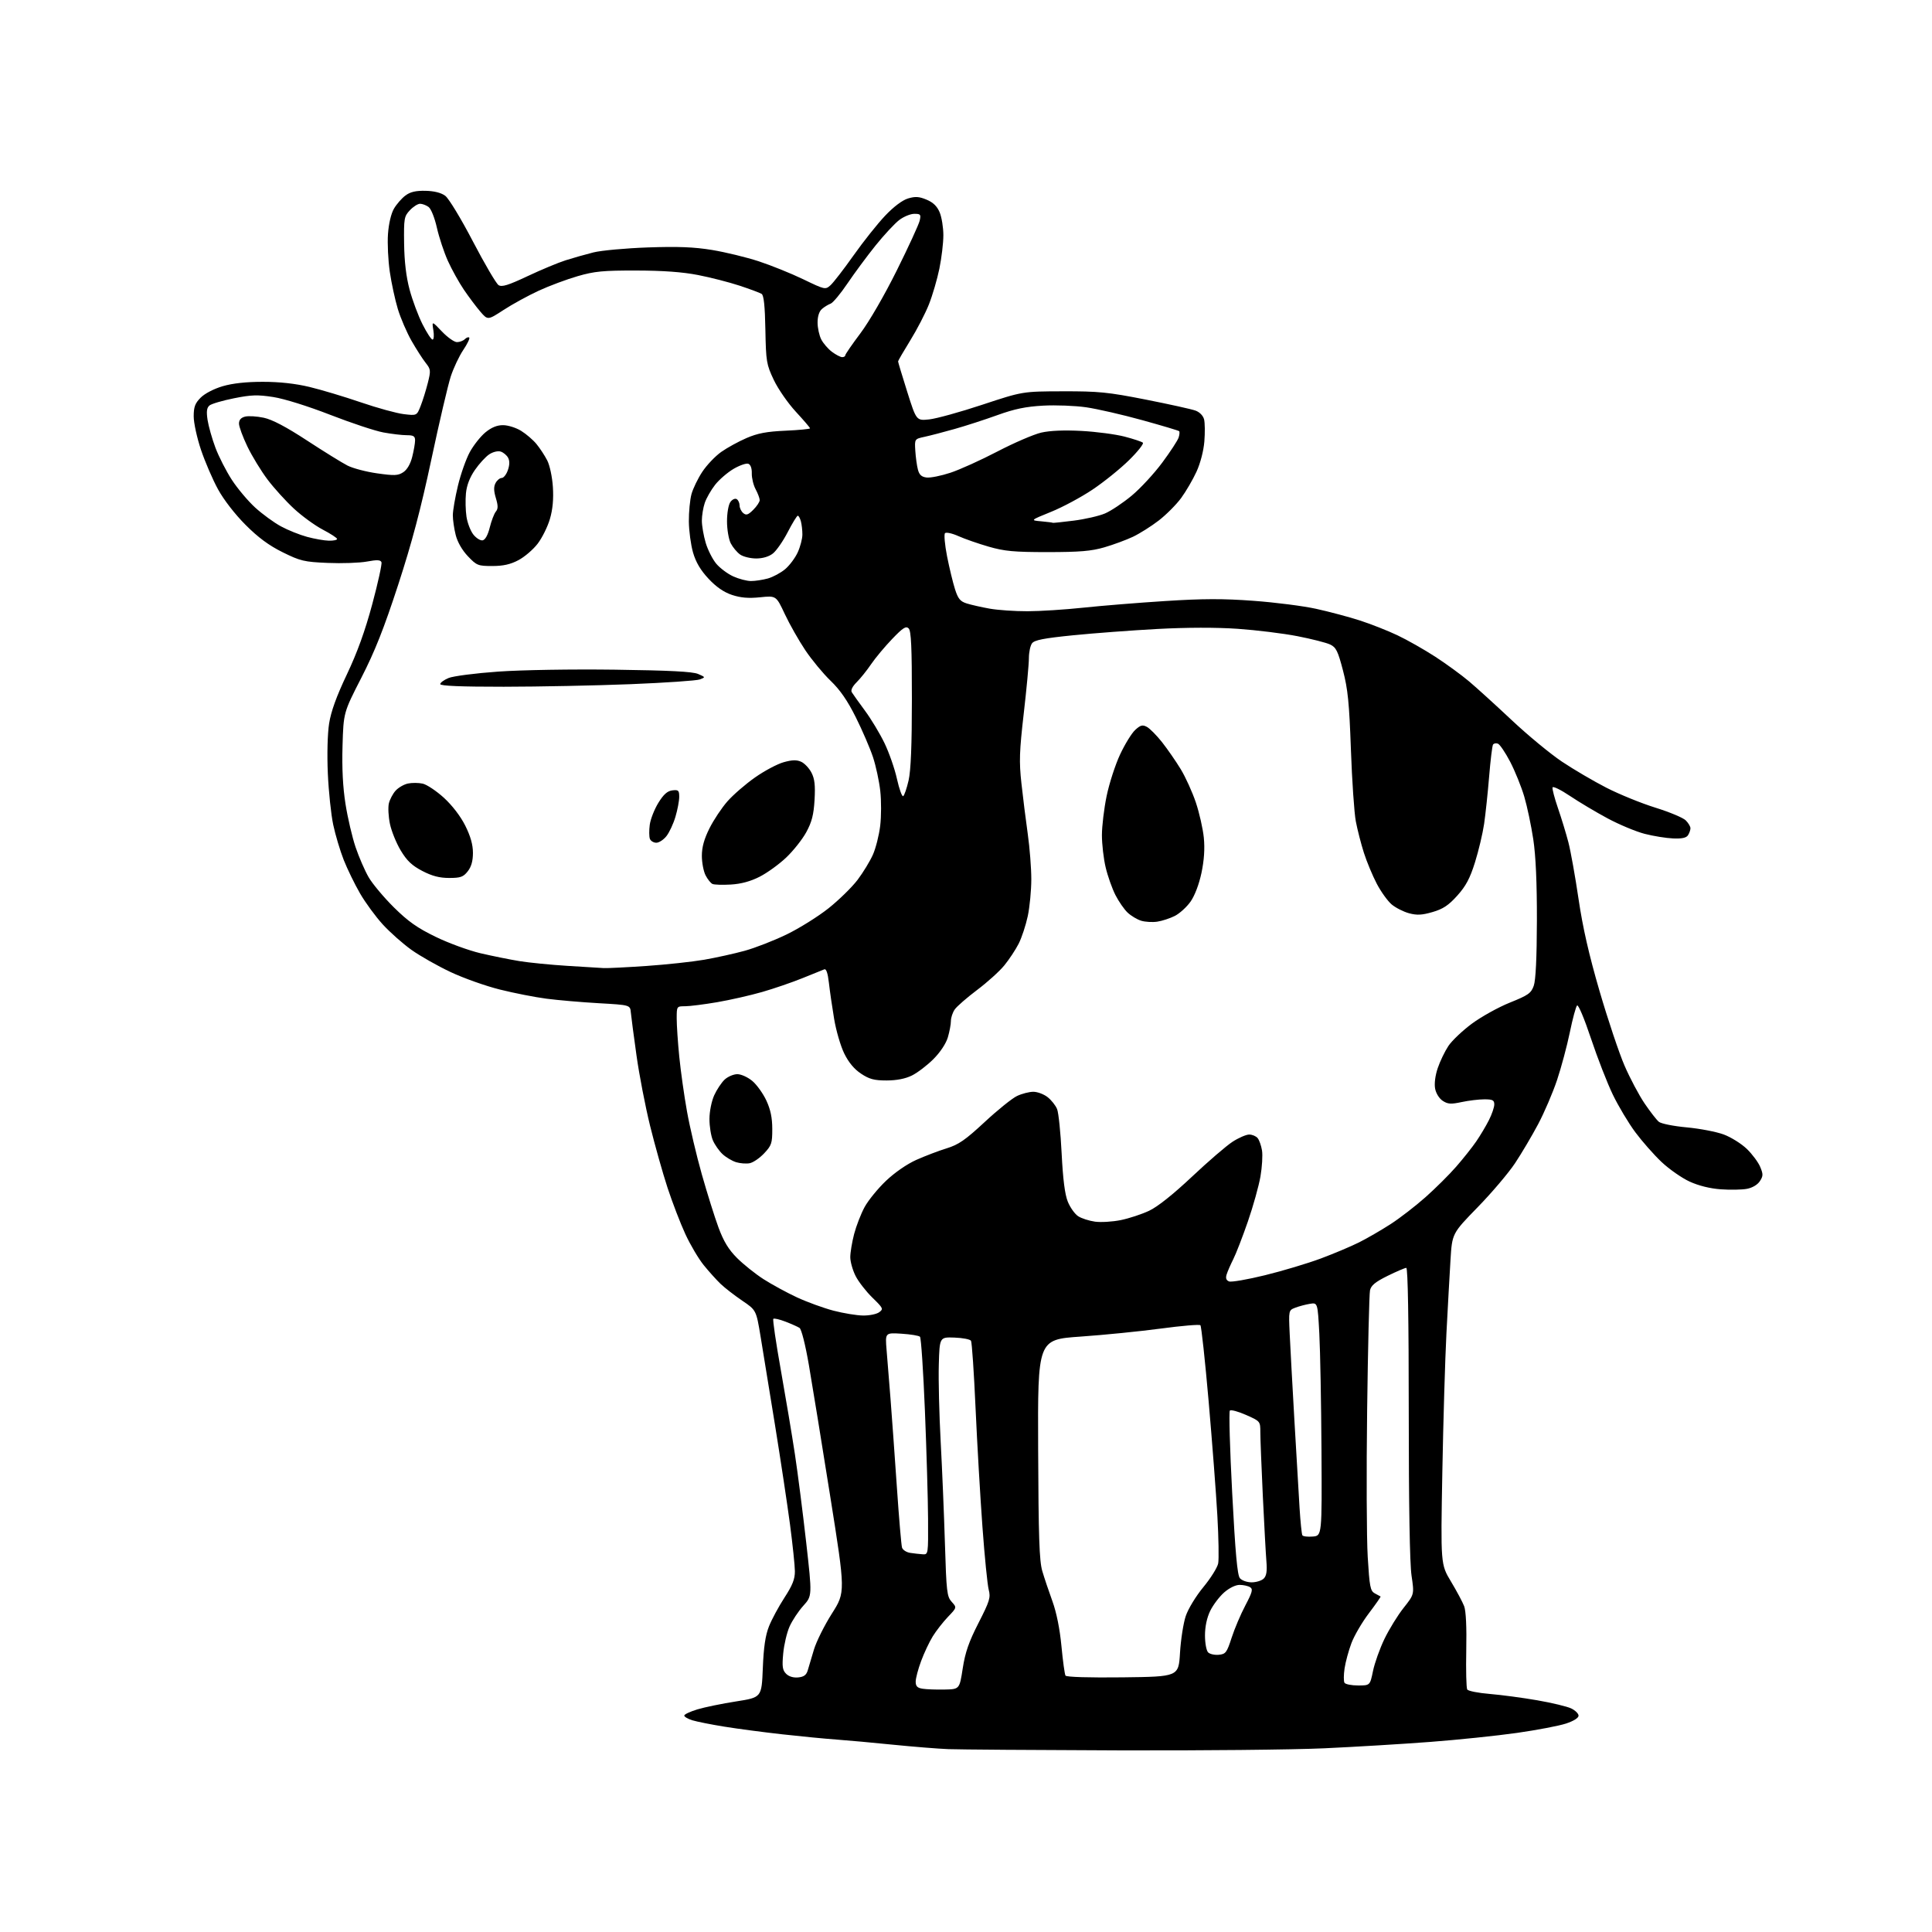 <?xml version="1.0" encoding="UTF-8" standalone="no"?>
<svg 
  version="1.1" 
  xmlns="http://www.w3.org/2000/svg" 
  xmlns:xlink="http://www.w3.org/1999/xlink" 
  xmlns:svg="http://www.w3.org/2000/svg"
  xmlns:rdf="http://www.w3.org/1999/02/22-rdf-syntax-ns#"
  xmlns:cc="http://creativecommons.org/ns#"
  xmlns:dc="http://purl.org/dc/elements/1.1/"
  viewBox="0 0 768 768"
  width="768"
  height="768"
>
<style>svg {background-color: white; }</style>"
<path stroke="none" fill="black" fill-rule="evenodd" d="M444.31,695.80C411.42,695.69 381.12,695.47 377.00,695.31C372.88,695.15 362.98,694.35 355.00,693.55C347.02,692.74 336.90,691.82 332.50,691.50C328.10,691.19 318.43,690.25 311.00,689.42C303.57,688.59 293.23,687.23 288.00,686.38C282.77,685.54 277.04,684.40 275.25,683.85C273.46,683.30 272.00,682.45 272.00,681.96C272.00,681.48 274.36,680.37 277.25,679.50C280.14,678.63 287.06,677.21 292.63,676.34C302.76,674.75 302.76,674.75 303.23,663.13C303.57,654.76 304.25,650.10 305.68,646.50C306.77,643.75 309.54,638.62 311.83,635.09C315.02,630.19 316.00,627.73 315.98,624.59C315.97,622.34 315.09,613.98 314.04,606.00C312.98,598.02 310.30,580.25 308.08,566.50C305.86,552.75 303.27,536.84 302.32,531.15C300.60,520.80 300.60,520.80 295.04,517.03C291.98,514.95 288.12,511.96 286.46,510.38C284.81,508.79 281.77,505.43 279.73,502.90C277.69,500.38 274.40,494.83 272.44,490.57C270.47,486.31 267.29,478.03 265.36,472.17C263.44,466.30 260.31,455.20 258.41,447.50C256.52,439.80 254.08,427.20 253.01,419.50C251.93,411.80 250.92,404.15 250.77,402.50C250.50,399.50 250.50,399.50 238.00,398.79C231.12,398.40 221.79,397.59 217.25,397.00C212.71,396.41 204.39,394.78 198.75,393.37C193.11,391.97 184.29,388.84 179.15,386.42C174.01,384.01 166.99,380.03 163.55,377.58C160.12,375.13 154.99,370.58 152.15,367.47C149.31,364.36 145.25,358.82 143.13,355.16C141.01,351.50 138.09,345.51 136.64,341.85C135.20,338.18 133.31,331.88 132.46,327.85C131.60,323.81 130.64,314.65 130.32,307.50C129.98,299.89 130.19,291.63 130.83,287.59C131.58,282.81 133.76,276.79 137.89,268.09C142.04,259.33 145.12,250.82 147.99,240.13C150.26,231.68 151.90,224.19 151.64,223.50C151.27,222.54 149.92,222.47 145.83,223.23C142.90,223.77 135.90,224.01 130.28,223.77C120.91,223.37 119.41,223.01 112.38,219.54C106.89,216.82 102.67,213.71 97.59,208.62C93.39,204.41 88.92,198.64 86.66,194.50C84.55,190.65 81.52,183.61 79.91,178.85C78.31,174.10 77.00,168.10 77.00,165.53C77.00,161.74 77.53,160.31 79.79,158.05C81.41,156.43 85.08,154.53 88.54,153.52C92.46,152.37 97.93,151.77 104.50,151.78C111.10,151.78 117.39,152.47 123.00,153.81C127.67,154.93 136.88,157.69 143.45,159.94C150.02,162.19 157.71,164.30 160.54,164.63C165.69,165.24 165.69,165.24 167.21,161.37C168.05,159.24 169.33,155.13 170.06,152.24C171.30,147.29 171.25,146.83 169.21,144.24C168.01,142.73 165.49,138.80 163.60,135.50C161.72,132.20 159.27,126.52 158.16,122.89C157.06,119.25 155.61,112.57 154.95,108.05C154.29,103.52 153.96,96.75 154.23,92.99C154.53,88.88 155.47,84.88 156.61,82.94C157.65,81.16 159.70,78.81 161.17,77.72C163.11,76.27 165.27,75.77 169.16,75.85C172.63,75.93 175.36,76.62 176.99,77.83C178.39,78.87 183.27,86.91 188.00,95.99C192.68,104.95 197.26,112.76 198.19,113.35C199.50,114.18 202.02,113.40 209.69,109.79C215.08,107.25 221.91,104.40 224.85,103.47C227.79,102.54 232.74,101.13 235.85,100.35C238.96,99.56 248.70,98.67 257.50,98.36C269.55,97.94 275.86,98.19 283.08,99.37C288.35,100.24 296.68,102.26 301.58,103.86C306.49,105.47 314.46,108.68 319.29,111.01C327.93,115.18 328.10,115.22 330.16,113.37C331.30,112.34 335.43,107.00 339.32,101.50C343.21,96.00 348.85,88.91 351.86,85.74C355.27,82.15 358.69,79.58 360.96,78.89C363.86,78.03 365.35,78.12 368.33,79.37C370.95,80.46 372.51,81.98 373.54,84.43C374.34,86.36 375.00,90.44 375.00,93.51C375.00,96.58 374.29,102.55 373.42,106.79C372.55,111.03 370.68,117.42 369.26,121.00C367.84,124.58 364.51,131.02 361.84,135.33C359.18,139.64 357.00,143.39 357.00,143.67C357.00,143.95 358.63,149.38 360.63,155.72C364.27,167.25 364.27,167.25 369.38,166.72C372.20,166.42 381.70,163.80 390.50,160.88C406.50,155.59 406.50,155.59 422.50,155.55C436.70,155.51 440.42,155.88 455.50,158.85C464.85,160.70 473.74,162.66 475.26,163.23C476.89,163.83 478.28,165.26 478.64,166.71C478.98,168.07 479.03,172.01 478.75,175.48C478.45,179.20 477.18,184.12 475.63,187.50C474.19,190.64 471.44,195.36 469.52,197.98C467.59,200.60 463.59,204.62 460.62,206.91C457.65,209.20 453.03,212.11 450.36,213.38C447.69,214.64 442.57,216.53 439.00,217.57C433.82,219.08 429.24,219.46 416.50,219.47C403.05,219.47 399.30,219.12 393.00,217.30C388.88,216.11 383.48,214.23 381.00,213.12C378.53,212.01 376.12,211.48 375.66,211.94C375.20,212.40 375.57,216.54 376.47,221.14C377.38,225.74 378.80,231.61 379.62,234.19C380.85,238.04 381.70,239.07 384.31,239.89C386.07,240.44 390.17,241.37 393.43,241.95C396.70,242.53 403.45,242.99 408.43,242.98C413.42,242.97 423.41,242.33 430.63,241.56C437.85,240.79 452.51,239.60 463.20,238.92C478.20,237.96 486.22,237.94 498.27,238.83C506.87,239.46 518.09,240.89 523.20,242.02C528.32,243.14 536.07,245.21 540.44,246.61C544.80,248.01 551.57,250.67 555.47,252.52C559.38,254.37 566.16,258.22 570.54,261.06C574.92,263.91 580.97,268.32 583.99,270.87C587.01,273.42 594.66,280.37 600.99,286.32C607.32,292.27 616.29,299.68 620.91,302.77C625.54,305.87 633.50,310.54 638.60,313.15C643.70,315.76 652.45,319.32 658.05,321.06C663.65,322.80 669.07,325.07 670.11,326.11C671.15,327.15 671.99,328.56 671.98,329.25C671.98,329.94 671.54,331.18 671.02,332.00C670.35,333.06 668.61,333.44 665.09,333.29C662.35,333.18 657.27,332.36 653.80,331.47C650.34,330.58 643.70,327.81 639.05,325.32C634.40,322.82 627.65,318.80 624.05,316.38C620.45,313.96 617.35,312.45 617.16,313.01C616.98,313.57 617.95,317.28 619.32,321.26C620.69,325.24 622.56,331.37 623.47,334.87C624.38,338.38 626.19,348.51 627.50,357.39C629.18,368.79 631.64,379.56 635.87,394.06C639.17,405.35 643.63,418.66 645.79,423.64C647.95,428.62 651.53,435.37 653.75,438.64C655.97,441.91 658.52,445.19 659.42,445.93C660.31,446.68 665.28,447.67 670.51,448.15C675.72,448.63 682.35,449.91 685.25,450.99C688.15,452.08 692.27,454.66 694.41,456.73C696.55,458.80 698.93,462.01 699.70,463.84C700.93,466.77 700.91,467.49 699.56,469.55C698.63,470.96 696.58,472.18 694.42,472.58C692.44,472.95 687.78,473.04 684.07,472.77C679.78,472.47 675.24,471.34 671.65,469.70C668.54,468.27 663.50,464.75 660.45,461.87C657.41,458.99 652.72,453.66 650.03,450.04C647.35,446.42 643.34,439.72 641.13,435.15C638.92,430.57 635.01,420.53 632.44,412.83C629.82,404.96 627.40,399.20 626.91,399.69C626.44,400.16 625.14,404.97 624.03,410.37C622.92,415.76 620.63,424.30 618.95,429.34C617.26,434.38 613.88,442.27 611.43,446.88C608.99,451.48 604.86,458.46 602.26,462.38C599.66,466.29 592.97,474.18 587.38,479.91C577.24,490.32 577.24,490.32 576.59,500.91C576.23,506.73 575.51,519.83 574.98,530.00C574.45,540.17 573.72,565.00 573.35,585.17C572.68,621.85 572.68,621.85 576.78,628.67C579.04,632.43 581.40,636.85 582.03,638.50C582.74,640.39 583.05,646.87 582.86,656.00C582.70,663.98 582.87,670.99 583.25,671.60C583.62,672.20 587.66,673.00 592.22,673.37C596.77,673.75 605.26,674.88 611.08,675.89C616.90,676.90 622.98,678.36 624.58,679.13C626.19,679.90 627.50,681.20 627.50,682.01C627.50,682.91 625.52,684.15 622.50,685.14C619.75,686.05 610.98,687.72 603.00,688.86C595.02,689.99 579.50,691.61 568.50,692.44C557.50,693.28 538.52,694.42 526.31,694.98C514.11,695.54 477.21,695.91 444.31,695.80zM375.46,671.62C381.42,671.50 381.42,671.50 382.70,663.20C383.69,656.81 385.13,652.67 388.97,645.16C393.42,636.44 393.85,635.04 393.03,631.95C392.53,630.05 391.40,618.83 390.54,607.00C389.67,595.17 388.44,573.92 387.80,559.77C387.17,545.62 386.35,533.57 385.99,532.98C385.63,532.40 382.67,531.82 379.42,531.71C373.50,531.50 373.50,531.50 373.19,542.50C373.01,548.55 373.35,562.27 373.93,573.00C374.51,583.73 375.27,601.95 375.62,613.50C376.21,632.81 376.42,634.68 378.32,636.76C380.38,639.03 380.38,639.03 376.80,642.76C374.84,644.82 372.13,648.30 370.77,650.50C369.42,652.70 367.34,657.10 366.16,660.29C364.97,663.47 364.00,667.15 364.00,668.47C364.00,670.31 364.64,670.97 366.75,671.30C368.26,671.54 372.18,671.69 375.46,671.62zM539.86,670.00C544.60,670.00 544.60,670.00 545.79,664.25C546.44,661.08 548.49,655.34 550.34,651.50C552.20,647.65 555.62,642.09 557.96,639.15C562.21,633.79 562.21,633.79 561.11,626.35C560.40,621.59 560.00,598.29 560.00,561.46C560.00,524.56 559.65,504.00 559.02,504.00C558.48,504.00 555.14,505.43 551.60,507.17C546.72,509.58 545.03,510.97 544.60,512.92C544.29,514.34 543.77,535.75 543.46,560.50C543.14,585.25 543.25,611.53 543.69,618.89C544.41,630.78 544.72,632.41 546.50,633.39C547.60,634.00 548.63,634.56 548.80,634.63C548.96,634.71 546.87,637.71 544.15,641.30C541.43,644.89 538.30,650.25 537.20,653.21C536.09,656.16 534.87,660.67 534.49,663.22C534.11,665.77 534.09,668.34 534.46,668.93C534.82,669.52 537.25,670.00 539.86,670.00zM317.30,666.80C319.55,666.58 320.54,665.85 321.09,664.00C321.49,662.62 322.61,658.89 323.56,655.71C324.52,652.53 327.73,646.09 330.69,641.42C336.09,632.92 336.09,632.92 330.01,594.71C326.67,573.69 322.86,550.25 321.54,542.60C320.15,534.54 318.59,528.35 317.82,527.86C317.10,527.40 314.58,526.27 312.23,525.37C309.88,524.46 307.71,523.96 307.41,524.26C307.10,524.56 308.45,533.74 310.40,544.66C312.34,555.57 314.86,570.61 315.99,578.08C317.12,585.54 319.13,601.27 320.46,613.03C322.87,634.40 322.87,634.40 319.32,638.33C317.37,640.49 314.91,644.21 313.85,646.60C312.79,648.99 311.66,653.80 311.34,657.28C310.85,662.50 311.05,663.91 312.50,665.36C313.59,666.45 315.40,666.99 317.30,666.80zM446.32,666.77C468.50,666.50 468.50,666.50 469.07,657.00C469.39,651.77 470.41,645.21 471.35,642.41C472.31,639.55 475.37,634.51 478.37,630.88C481.29,627.34 483.94,623.10 484.25,621.47C484.56,619.84 484.42,611.30 483.92,602.50C483.43,593.70 481.86,573.23 480.45,557.00C479.03,540.77 477.56,527.19 477.18,526.80C476.81,526.42 469.75,527.01 461.50,528.12C453.25,529.23 438.85,530.67 429.50,531.32C412.50,532.50 412.50,532.50 412.68,576.00C412.82,610.97 413.14,620.48 414.32,624.50C415.13,627.25 416.95,632.67 418.36,636.53C419.98,641.00 421.29,647.50 421.94,654.35C422.50,660.28 423.23,665.56 423.55,666.08C423.91,666.66 433.01,666.93 446.32,666.77zM484.50,657.80C487.24,657.53 487.68,656.94 489.60,651.00C490.76,647.42 493.21,641.65 495.05,638.18C497.82,632.91 498.14,631.70 496.94,630.94C496.15,630.44 494.28,630.02 492.78,630.02C491.17,630.01 488.67,631.23 486.60,633.04C484.70,634.72 482.21,638.01 481.07,640.36C479.75,643.09 479.00,646.62 479.00,650.12C479.00,653.16 479.55,656.15 480.25,656.85C480.93,657.53 482.84,657.96 484.50,657.80zM497.55,629.00C499.37,629.00 501.53,628.33 502.36,627.50C503.44,626.42 503.74,624.54 503.42,620.75C503.18,617.86 502.54,606.10 501.99,594.62C501.45,583.13 501.00,571.76 501.00,569.35C501.00,564.99 500.98,564.97 495.32,562.46C492.20,561.08 489.31,560.30 488.89,560.73C488.47,561.15 488.89,575.94 489.82,593.60C491.06,617.32 491.86,626.13 492.87,627.35C493.64,628.27 495.70,629.00 497.55,629.00zM366.75,617.85C368.99,618.00 369.00,617.93 368.92,603.75C368.88,595.91 368.31,576.60 367.67,560.83C367.03,545.06 366.15,531.81 365.71,531.38C365.28,530.94 361.98,530.40 358.39,530.17C351.86,529.76 351.86,529.76 352.43,536.63C352.74,540.41 353.44,549.12 353.99,556.00C354.53,562.88 355.66,578.62 356.51,591.00C357.35,603.38 358.28,614.26 358.57,615.19C358.86,616.12 360.31,617.06 361.80,617.29C363.28,617.51 365.51,617.77 366.75,617.85zM521.84,610.80C525.50,610.50 525.50,610.50 525.31,576.50C525.20,557.80 524.81,536.94 524.45,530.14C523.79,517.77 523.79,517.77 520.64,518.30C518.91,518.59 516.32,519.28 514.87,519.84C512.25,520.86 512.24,520.88 512.67,530.18C512.91,535.31 513.75,550.75 514.54,564.50C515.33,578.25 516.26,594.00 516.60,599.50C516.95,605.00 517.44,609.86 517.71,610.30C517.97,610.75 519.83,610.97 521.84,610.80zM343.06,522.94C345.57,522.98 348.46,522.39 349.49,521.63C351.25,520.35 351.09,520.02 346.81,515.85C344.31,513.42 341.30,509.55 340.13,507.26C338.96,504.96 338.00,501.58 338.00,499.75C338.00,497.92 338.69,493.77 339.53,490.53C340.38,487.30 342.25,482.48 343.69,479.83C345.14,477.17 348.94,472.50 352.14,469.45C355.61,466.14 360.50,462.75 364.23,461.08C367.68,459.54 373.10,457.47 376.29,456.49C381.06,455.02 383.72,453.18 391.43,446.02C396.57,441.24 402.36,436.58 404.29,435.67C406.22,434.75 409.14,434.00 410.77,434.00C412.40,434.00 414.95,434.96 416.44,436.13C417.93,437.30 419.63,439.44 420.21,440.88C420.80,442.32 421.61,450.25 422.02,458.50C422.54,468.81 423.30,474.81 424.47,477.69C425.41,480.00 427.25,482.59 428.58,483.46C429.90,484.33 432.93,485.30 435.30,485.63C437.68,485.95 442.30,485.67 445.56,485.00C448.83,484.33 453.88,482.67 456.79,481.30C460.16,479.72 466.31,474.82 473.79,467.79C480.23,461.72 487.50,455.46 489.95,453.87C492.39,452.29 495.37,451.00 496.57,451.00C497.77,451.00 499.28,451.63 499.93,452.41C500.57,453.19 501.35,455.40 501.67,457.33C501.98,459.25 501.70,463.91 501.05,467.67C500.40,471.42 498.16,479.47 496.06,485.54C493.96,491.62 491.35,498.37 490.25,500.54C489.16,502.72 487.96,505.46 487.60,506.63C487.14,508.11 487.44,508.95 488.58,509.39C489.48,509.74 495.91,508.63 502.86,506.92C509.81,505.22 519.77,502.23 525.00,500.29C530.23,498.34 537.11,495.44 540.31,493.83C543.50,492.23 549.13,488.97 552.81,486.59C556.49,484.21 562.73,479.39 566.68,475.88C570.63,472.37 576.13,466.91 578.89,463.73C581.66,460.56 585.23,456.06 586.83,453.73C588.42,451.41 590.69,447.61 591.86,445.29C593.04,442.97 594.00,440.16 594.00,439.04C594.00,437.33 593.36,437.00 590.05,437.00C587.88,437.00 583.81,437.49 581.01,438.09C576.77,439.00 575.53,438.92 573.51,437.60C572.12,436.69 570.83,434.63 570.48,432.74C570.11,430.76 570.52,427.54 571.53,424.57C572.44,421.87 574.34,417.94 575.73,415.83C577.13,413.71 581.34,409.71 585.09,406.93C588.84,404.16 595.64,400.38 600.20,398.55C607.52,395.61 608.64,394.82 609.69,391.86C610.48,389.66 610.90,380.76 610.94,366.00C610.97,350.93 610.50,340.24 609.50,333.63C608.68,328.20 607.07,320.55 605.91,316.63C604.75,312.71 602.23,306.50 600.32,302.82C598.40,299.15 596.21,295.91 595.45,295.62C594.69,295.33 593.81,295.50 593.49,296.01C593.18,296.52 592.48,302.24 591.95,308.72C591.42,315.20 590.52,323.65 589.96,327.50C589.39,331.35 587.76,338.23 586.33,342.79C584.33,349.18 582.72,352.21 579.28,356.04C575.81,359.90 573.63,361.34 569.47,362.55C565.25,363.78 563.26,363.88 560.10,363.03C557.90,362.43 554.80,360.86 553.21,359.53C551.63,358.19 548.96,354.49 547.29,351.30C545.62,348.11 543.31,342.57 542.17,339.00C541.03,335.43 539.59,329.80 538.96,326.50C538.33,323.20 537.45,310.38 537.01,298.00C536.34,279.38 535.80,273.95 533.85,266.50C531.83,258.77 531.11,257.32 528.75,256.20C527.24,255.48 521.39,253.99 515.75,252.89C510.11,251.79 499.43,250.48 492.00,249.96C483.40,249.37 471.78,249.40 460.00,250.03C449.82,250.58 434.75,251.71 426.50,252.54C414.92,253.71 411.22,254.43 410.25,255.72C409.56,256.63 409.00,259.30 409.00,261.65C409.00,264.00 408.08,273.87 406.96,283.58C405.22,298.71 405.08,302.69 406.03,311.37C406.64,316.94 407.77,326.00 408.55,331.50C409.33,337.00 409.96,345.10 409.96,349.50C409.96,353.90 409.33,360.49 408.56,364.14C407.78,367.80 406.15,372.75 404.93,375.14C403.71,377.54 401.15,381.41 399.23,383.76C397.32,386.10 392.45,390.50 388.41,393.53C384.38,396.57 380.38,400.04 379.54,401.25C378.69,402.46 378.00,404.53 378.00,405.86C378.00,407.18 377.45,410.12 376.78,412.38C376.04,414.86 373.75,418.31 371.03,421.03C368.54,423.52 364.70,426.44 362.50,427.53C359.86,428.83 356.44,429.49 352.43,429.50C347.50,429.50 345.58,428.99 342.28,426.80C339.56,425.00 337.33,422.32 335.59,418.76C334.15,415.83 332.34,409.62 331.57,404.96C330.79,400.31 329.86,393.88 329.50,390.67C329.06,386.82 328.44,385.01 327.67,385.33C327.03,385.59 323.12,387.17 319.00,388.83C314.88,390.50 307.68,392.97 303.00,394.32C298.32,395.67 290.26,397.50 285.07,398.39C279.89,399.27 274.15,400.00 272.32,400.00C269.01,400.00 269.00,400.02 269.00,404.89C269.00,407.59 269.46,414.45 270.03,420.14C270.60,425.84 271.97,435.59 273.09,441.81C274.20,448.03 276.85,459.28 278.98,466.81C281.11,474.34 284.10,483.88 285.63,488.00C287.67,493.50 289.63,496.72 292.99,500.08C295.51,502.60 300.25,506.39 303.53,508.50C306.81,510.60 312.79,513.86 316.82,515.73C320.85,517.60 327.37,519.97 331.32,521.01C335.27,522.04 340.55,522.91 343.06,522.94zM298.00,462.40C296.62,462.66 294.20,462.47 292.62,461.99C291.03,461.50 288.61,460.07 287.24,458.80C285.87,457.54 284.13,455.05 283.37,453.28C282.62,451.51 282.01,447.69 282.02,444.78C282.03,441.81 282.86,437.71 283.91,435.39C284.93,433.14 286.81,430.32 288.07,429.14C289.34,427.97 291.61,427.00 293.11,427.00C294.63,427.00 297.28,428.21 299.07,429.71C300.84,431.20 303.34,434.69 304.63,437.46C306.30,441.05 306.98,444.31 306.99,448.76C307.00,454.46 306.71,455.34 303.75,458.48C301.96,460.38 299.38,462.14 298.00,462.40zM240.00,384.83C241.38,384.91 248.99,384.53 256.93,383.99C264.86,383.44 275.21,382.33 279.93,381.51C284.64,380.69 291.88,379.09 296.00,377.96C300.12,376.83 307.62,373.91 312.65,371.48C317.69,369.04 325.20,364.35 329.35,361.06C333.49,357.76 338.69,352.67 340.91,349.74C343.12,346.81 345.86,342.30 347.00,339.73C348.14,337.16 349.44,332.00 349.89,328.28C350.34,324.55 350.36,318.31 349.92,314.42C349.49,310.52 348.18,304.45 347.01,300.92C345.83,297.39 342.77,290.28 340.19,285.12C336.88,278.49 333.95,274.24 330.18,270.62C327.24,267.80 322.73,262.35 320.14,258.50C317.56,254.65 313.89,248.19 311.99,244.14C308.54,236.77 308.54,236.77 302.15,237.43C297.51,237.90 294.45,237.64 290.97,236.49C287.73,235.41 284.71,233.33 281.65,230.05C278.49,226.68 276.63,223.53 275.50,219.66C274.62,216.61 273.87,211.05 273.83,207.31C273.80,203.56 274.27,198.67 274.87,196.44C275.48,194.21 277.42,190.20 279.19,187.53C280.96,184.86 284.34,181.31 286.71,179.64C289.08,177.97 293.60,175.49 296.76,174.13C301.16,172.23 304.78,171.54 312.25,171.21C317.61,170.97 322.00,170.54 322.00,170.27C322.00,169.99 319.45,167.02 316.34,163.65C313.23,160.29 309.29,154.61 307.59,151.02C304.68,144.87 304.49,143.74 304.25,131.06C304.08,121.63 303.63,117.38 302.75,116.82C302.06,116.39 298.12,114.92 294.00,113.56C289.88,112.20 282.45,110.29 277.50,109.33C271.37,108.13 263.56,107.56 253.00,107.54C239.75,107.51 236.35,107.83 229.60,109.79C225.26,111.04 218.29,113.65 214.10,115.58C209.92,117.52 203.66,120.94 200.20,123.20C193.90,127.30 193.90,127.30 190.96,123.90C189.35,122.03 186.41,118.12 184.43,115.21C182.45,112.29 179.58,107.12 178.04,103.71C176.50,100.29 174.54,94.36 173.67,90.52C172.77,86.53 171.35,83.00 170.36,82.27C169.40,81.57 167.88,81.00 166.98,81.00C166.08,81.00 164.26,82.16 162.92,83.59C160.65,86.01 160.51,86.83 160.64,96.84C160.74,104.00 161.45,110.01 162.82,115.14C163.95,119.35 166.25,125.53 167.95,128.89C169.64,132.25 171.44,135.00 171.95,135.00C172.46,135.00 172.60,133.33 172.27,131.28C171.67,127.57 171.67,127.57 175.68,131.78C177.89,134.10 180.57,136.00 181.65,136.00C182.72,136.00 184.13,135.47 184.78,134.82C185.43,134.17 186.22,133.89 186.53,134.20C186.84,134.51 185.77,136.73 184.15,139.13C182.53,141.53 180.30,146.26 179.19,149.64C178.09,153.01 174.61,167.86 171.47,182.64C167.28,202.34 163.77,215.63 158.27,232.50C152.60,249.88 149.03,258.89 143.66,269.38C136.55,283.26 136.55,283.26 136.16,296.50C135.90,305.42 136.29,312.96 137.35,319.65C138.21,325.10 140.01,332.81 141.35,336.77C142.69,340.73 145.03,346.11 146.55,348.73C148.07,351.35 152.58,356.73 156.57,360.69C162.25,366.30 165.87,368.86 173.17,372.40C178.30,374.90 186.32,377.83 191.00,378.93C195.68,380.02 202.65,381.43 206.50,382.06C210.35,382.68 218.90,383.53 225.50,383.94C232.10,384.36 238.62,384.76 240.00,384.83zM460.00,366.38C458.07,366.66 455.20,366.49 453.62,366.00C452.03,365.51 449.63,364.07 448.27,362.80C446.91,361.54 444.72,358.37 443.39,355.77C442.07,353.17 440.32,348.22 439.51,344.77C438.69,341.32 438.03,335.57 438.03,332.00C438.03,328.43 438.87,321.42 439.90,316.44C440.93,311.45 443.33,304.03 445.24,299.94C447.15,295.85 449.86,291.45 451.26,290.16C453.38,288.22 454.17,288.02 455.91,288.95C457.07,289.57 459.78,292.31 461.93,295.03C464.08,297.76 467.42,302.58 469.35,305.75C471.28,308.92 473.99,314.90 475.38,319.03C476.76,323.17 478.19,329.46 478.54,333.02C478.97,337.38 478.66,341.96 477.60,347.00C476.63,351.56 474.93,356.03 473.26,358.41C471.74,360.56 468.93,363.12 467.00,364.10C465.07,365.07 461.93,366.10 460.00,366.38zM290.52,351.62C287.21,351.81 283.93,351.71 283.23,351.39C282.53,351.08 281.29,349.53 280.48,347.96C279.67,346.39 279.00,342.90 279.00,340.21C279.00,336.77 279.90,333.53 282.02,329.28C283.68,325.96 286.90,321.12 289.18,318.53C291.46,315.94 296.38,311.68 300.12,309.06C303.85,306.43 308.97,303.71 311.49,303.00C314.91,302.04 316.70,302.00 318.49,302.82C319.82,303.42 321.65,305.36 322.57,307.14C323.84,309.59 324.13,312.16 323.80,317.97C323.45,323.88 322.72,326.74 320.51,330.80C318.95,333.67 315.34,338.22 312.50,340.91C309.66,343.60 304.91,347.03 301.94,348.53C298.32,350.37 294.56,351.38 290.52,351.62zM178.54,349.00C174.67,349.00 171.77,348.24 167.86,346.21C163.75,344.06 161.75,342.17 159.29,338.07C157.53,335.14 155.60,330.37 155.00,327.48C154.40,324.59 154.21,320.94 154.58,319.36C154.96,317.79 156.16,315.51 157.26,314.30C158.35,313.09 160.54,311.82 162.13,311.47C163.71,311.13 166.35,311.14 168.01,311.50C169.66,311.87 173.46,314.40 176.46,317.13C179.78,320.17 183.09,324.49 184.95,328.21C187.05,332.42 188.00,335.78 188.00,339.02C188.00,342.27 187.36,344.55 185.93,346.37C184.15,348.62 183.09,349.00 178.54,349.00zM260.90,335.00C259.82,335.00 258.67,334.30 258.34,333.45C258.02,332.60 257.99,330.08 258.29,327.85C258.59,325.62 260.13,321.71 261.70,319.15C263.81,315.74 265.30,314.42 267.29,314.18C269.68,313.90 270.00,314.20 270.00,316.75C270.00,318.34 269.33,321.91 268.50,324.68C267.68,327.46 266.07,330.91 264.93,332.36C263.79,333.81 261.97,335.00 260.90,335.00zM359.03,316.48C359.49,316.20 360.45,313.39 361.18,310.23C362.08,306.28 362.49,296.20 362.49,277.80C362.50,257.29 362.20,250.80 361.21,249.81C360.15,248.75 358.95,249.51 354.64,254.01C351.74,257.03 347.99,261.52 346.30,264.00C344.62,266.48 342.02,269.72 340.53,271.20C338.81,272.92 338.11,274.38 338.61,275.20C339.05,275.92 341.40,279.20 343.83,282.50C346.27,285.80 349.77,291.60 351.60,295.40C353.43,299.19 355.67,305.60 356.56,309.65C357.46,313.69 358.57,316.76 359.03,316.48zM200.25,272.99C183.26,273.00 175.00,272.66 175.00,271.95C175.00,271.37 176.49,270.28 178.31,269.52C180.13,268.76 189.01,267.61 198.06,266.97C207.47,266.31 227.34,265.98 244.50,266.21C266.12,266.50 275.34,266.97 277.50,267.91C280.46,269.19 280.47,269.22 278.22,270.08C276.97,270.56 264.59,271.41 250.72,271.97C236.85,272.52 214.14,272.98 200.25,272.99zM298.50,230.97C300.15,230.98 303.17,230.52 305.22,229.96C307.26,229.39 310.37,227.72 312.11,226.25C313.86,224.78 316.11,221.76 317.12,219.54C318.13,217.32 318.96,214.15 318.96,212.50C318.97,210.85 318.70,208.49 318.37,207.25C318.04,206.01 317.48,205.00 317.13,205.00C316.79,205.01 314.98,207.94 313.13,211.53C311.28,215.11 308.63,218.93 307.24,220.02C305.66,221.27 303.20,222.00 300.59,222.00C298.31,222.00 295.44,221.30 294.22,220.44C292.99,219.58 291.32,217.58 290.49,215.99C289.67,214.39 289.00,210.48 289.00,207.24C289.00,203.90 289.58,200.59 290.35,199.54C291.09,198.52 292.21,198.01 292.85,198.41C293.48,198.80 294.00,199.94 294.00,200.94C294.00,201.94 294.66,203.30 295.46,203.97C296.64,204.94 297.40,204.69 299.46,202.63C300.86,201.23 302.00,199.51 301.99,198.80C301.99,198.08 301.26,196.15 300.38,194.50C299.49,192.85 298.81,190.02 298.85,188.21C298.91,186.18 298.38,184.70 297.48,184.36C296.68,184.05 294.04,184.96 291.61,186.38C289.18,187.81 285.87,190.67 284.25,192.74C282.63,194.81 280.79,198.03 280.16,199.90C279.52,201.77 279.00,204.95 279.00,206.97C279.00,208.99 279.69,212.95 280.52,215.77C281.36,218.59 283.26,222.34 284.73,224.09C286.21,225.85 289.24,228.11 291.46,229.12C293.68,230.13 296.85,230.96 298.50,230.97zM195.69,225.00C190.02,225.00 189.49,224.79 185.99,221.11C183.71,218.71 181.86,215.49 181.15,212.67C180.52,210.16 180.00,206.63 180.01,204.81C180.01,202.99 180.92,197.72 182.03,193.10C183.14,188.47 185.26,182.46 186.74,179.74C188.22,177.02 191.01,173.49 192.94,171.89C195.35,169.91 197.56,169.00 199.98,169.01C201.92,169.01 205.14,170.02 207.14,171.26C209.14,172.49 211.89,174.85 213.25,176.50C214.61,178.15 216.53,181.07 217.52,183.00C218.54,184.98 219.52,189.58 219.78,193.58C220.09,198.38 219.72,202.46 218.61,206.26C217.72,209.35 215.52,213.78 213.74,216.11C211.96,218.44 208.52,221.39 206.09,222.67C202.90,224.36 200.04,225.00 195.69,225.00zM130.75,214.93C132.54,214.97 134.00,214.66 134.00,214.25C134.00,213.84 131.44,212.17 128.32,210.54C125.20,208.91 120.04,205.15 116.84,202.19C113.64,199.23 108.93,194.04 106.37,190.65C103.82,187.27 100.21,181.36 98.36,177.53C96.51,173.69 95.00,169.58 95.00,168.39C95.00,166.92 95.79,166.02 97.44,165.61C98.78,165.27 102.12,165.48 104.86,166.06C108.25,166.79 113.76,169.69 122.03,175.10C128.73,179.48 135.97,183.96 138.12,185.06C140.27,186.16 145.59,187.56 149.96,188.17C156.80,189.14 158.23,189.08 160.31,187.71C161.83,186.72 163.15,184.45 163.86,181.62C164.49,179.14 165.00,176.19 165.00,175.06C165.00,173.39 164.36,173.00 161.68,173.00C159.86,173.00 155.70,172.51 152.43,171.91C149.17,171.32 139.66,168.16 131.30,164.91C122.41,161.45 113.00,158.51 108.65,157.83C102.40,156.86 99.88,156.94 92.97,158.33C88.44,159.23 84.08,160.52 83.28,161.18C82.20,162.08 82.00,163.53 82.51,166.93C82.89,169.42 84.30,174.40 85.64,177.98C86.99,181.57 89.93,187.32 92.18,190.77C94.42,194.21 98.59,199.16 101.44,201.77C104.30,204.37 108.90,207.73 111.67,209.23C114.44,210.74 119.14,212.62 122.10,213.42C125.07,214.22 128.96,214.90 130.75,214.93zM191.86,214.79C192.89,214.59 193.94,212.68 194.69,209.66C195.35,207.01 196.43,204.19 197.09,203.39C198.03,202.26 198.03,201.05 197.11,197.97C196.25,195.11 196.22,193.45 197.00,192.01C197.59,190.90 198.69,190.00 199.44,190.00C200.19,190.00 201.29,188.61 201.88,186.90C202.60,184.84 202.64,183.19 201.98,181.97C201.44,180.96 200.12,179.86 199.05,179.51C197.93,179.16 195.98,179.62 194.49,180.60C193.06,181.54 190.49,184.34 188.78,186.82C186.72,189.81 185.52,192.95 185.22,196.11C184.96,198.74 185.06,202.91 185.43,205.37C185.80,207.84 187.03,211.04 188.16,212.48C189.30,213.92 190.96,214.96 191.86,214.79zM418.53,207.83C418.54,207.92 422.25,207.54 426.76,206.97C431.28,206.40 436.91,205.11 439.29,204.09C441.67,203.07 446.43,199.89 449.89,197.01C453.34,194.14 458.79,188.24 462.01,183.90C465.23,179.56 468.16,175.08 468.52,173.93C468.89,172.79 468.98,171.65 468.73,171.40C468.48,171.15 461.88,169.18 454.06,167.02C446.24,164.85 436.23,162.56 431.81,161.91C427.40,161.27 419.67,160.97 414.64,161.25C407.76,161.63 403.28,162.56 396.50,165.01C391.55,166.80 383.90,169.28 379.50,170.52C375.10,171.77 369.71,173.17 367.53,173.64C363.56,174.50 363.56,174.50 363.85,179.20C364.01,181.78 364.48,185.16 364.89,186.70C365.44,188.77 366.34,189.58 368.35,189.82C369.85,190.00 374.09,189.15 377.79,187.93C381.48,186.72 389.90,182.91 396.50,179.47C403.10,176.03 410.93,172.66 413.90,171.97C417.40,171.17 423.01,170.93 429.90,171.30C435.73,171.61 443.43,172.63 447.00,173.55C450.57,174.48 453.86,175.57 454.31,175.98C454.75,176.38 452.28,179.51 448.81,182.92C445.34,186.34 438.81,191.60 434.30,194.62C429.80,197.64 422.37,201.63 417.80,203.47C409.50,206.84 409.50,206.84 414.00,207.24C416.48,207.47 418.51,207.73 418.53,207.83zM334.75,141.97C335.44,141.99 336.00,141.66 336.00,141.25C336.00,140.84 338.71,136.90 342.02,132.50C345.50,127.88 351.62,117.31 356.49,107.50C361.14,98.15 365.22,89.26 365.58,87.75C366.16,85.26 365.96,85.00 363.45,85.00C361.93,85.00 359.23,86.11 357.45,87.47C355.67,88.83 351.43,93.39 348.04,97.60C344.65,101.82 339.63,108.61 336.87,112.69C334.12,116.77 331.10,120.38 330.18,120.71C329.26,121.04 327.71,121.98 326.75,122.81C325.64,123.76 325.00,125.73 325.00,128.20C325.00,130.35 325.66,133.38 326.47,134.95C327.28,136.51 329.19,138.72 330.72,139.86C332.25,141.00 334.06,141.95 334.75,141.97z" />

</svg>
